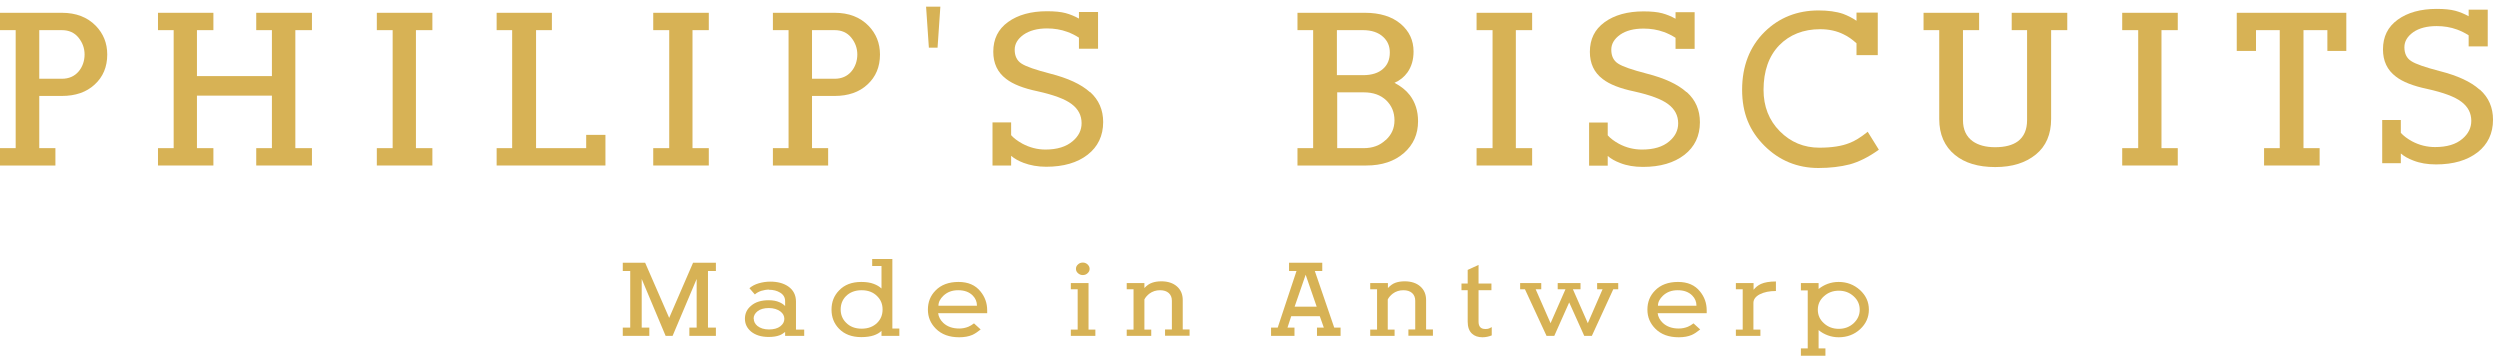 <svg xmlns="http://www.w3.org/2000/svg" fill="none" viewBox="0 0 281 40" height="40" width="281">
<path fill="#D7B255" d="M122.473 30.214C122.473 30.408 122.403 30.566 122.246 30.706C122.107 30.847 121.915 30.917 121.706 30.917C121.496 30.917 121.322 30.847 121.165 30.706C121.008 30.566 120.938 30.408 120.938 30.214C120.938 30.021 121.008 29.863 121.165 29.723C121.304 29.582 121.496 29.512 121.706 29.512C121.915 29.512 122.089 29.582 122.246 29.723C122.386 29.863 122.473 30.021 122.473 30.214ZM120.362 32.516V31.813H122.351V37.048H123.119V37.751H120.362V37.048H121.13V32.516H120.362Z"></path>
<path fill="#D7B255" d="M126.643 37.751V37.049H127.41V32.516H126.643V31.813H128.631V32.376C128.91 32.077 129.189 31.884 129.503 31.778C129.8 31.673 130.149 31.62 130.533 31.62C131.265 31.62 131.858 31.813 132.295 32.2C132.731 32.586 132.94 33.096 132.94 33.728V37.031H133.708V37.734H130.951V37.031H131.719V33.798C131.719 33.43 131.597 33.148 131.37 32.938C131.126 32.727 130.812 32.621 130.393 32.621C129.94 32.621 129.538 32.745 129.189 33.008C128.945 33.201 128.753 33.412 128.631 33.658V37.049H129.399V37.751H126.643Z"></path>
<path fill="#D7B255" d="M84.723 35.819C84.723 36.135 84.863 36.416 85.142 36.644C85.456 36.89 85.892 37.031 86.433 37.031C86.974 37.031 87.41 36.908 87.706 36.679C88.02 36.434 88.16 36.153 88.16 35.836C88.16 35.52 88.02 35.239 87.724 35.011C87.392 34.765 86.956 34.624 86.415 34.624C85.875 34.624 85.456 34.747 85.159 34.975C84.863 35.204 84.706 35.485 84.706 35.819M86.45 32.551C86.154 32.551 85.857 32.604 85.561 32.692C85.264 32.797 85.037 32.92 84.846 33.096L84.235 32.393C84.497 32.164 84.846 31.971 85.264 31.848C85.683 31.725 86.119 31.655 86.59 31.655C87.392 31.655 88.055 31.831 88.579 32.182C89.172 32.586 89.468 33.166 89.468 33.904V37.048H90.393V37.751H88.247V37.312C88.02 37.488 87.829 37.611 87.637 37.681C87.323 37.804 86.921 37.874 86.398 37.874C85.561 37.874 84.898 37.663 84.409 37.259C83.956 36.873 83.729 36.398 83.729 35.819C83.729 35.239 83.956 34.747 84.427 34.361C84.915 33.939 85.578 33.746 86.398 33.746C86.869 33.746 87.27 33.816 87.619 33.974C87.863 34.079 88.073 34.22 88.247 34.396V33.851C88.247 33.447 88.073 33.131 87.706 32.902C87.34 32.674 86.921 32.569 86.433 32.569"></path>
<path fill="#D7B255" d="M94.492 34.782C94.492 35.362 94.684 35.854 95.085 36.258C95.521 36.715 96.115 36.943 96.847 36.943C97.58 36.943 98.173 36.715 98.609 36.275C99.01 35.871 99.202 35.38 99.202 34.782C99.202 34.185 99.01 33.711 98.609 33.306C98.173 32.85 97.58 32.621 96.847 32.621C96.115 32.621 95.521 32.85 95.085 33.289C94.684 33.693 94.492 34.202 94.492 34.782ZM98.033 29.916V29.108H100.301V36.925H101.086V37.751H99.08V37.189C98.871 37.4 98.574 37.575 98.208 37.698C97.841 37.821 97.371 37.892 96.812 37.892C95.748 37.892 94.911 37.575 94.3 36.943C93.742 36.363 93.463 35.66 93.463 34.8C93.463 33.939 93.742 33.236 94.3 32.656C94.911 32.006 95.748 31.69 96.812 31.69C97.353 31.69 97.824 31.76 98.19 31.901C98.574 32.041 98.853 32.217 99.08 32.428V29.898H98.033V29.916Z"></path>
<path fill="#D7B255" d="M109.808 34.343C109.808 33.921 109.651 33.535 109.337 33.219C108.936 32.815 108.395 32.621 107.698 32.621C107 32.621 106.476 32.832 106.04 33.236C105.674 33.587 105.482 33.956 105.482 34.361H109.808V34.343ZM105.447 35.204C105.5 35.608 105.691 35.977 106.023 36.293C106.476 36.715 107.07 36.925 107.82 36.925C108.186 36.925 108.517 36.855 108.831 36.732C109.041 36.644 109.25 36.521 109.477 36.346L110.227 37.031C109.878 37.312 109.564 37.523 109.285 37.646C108.884 37.821 108.378 37.909 107.82 37.909C106.703 37.909 105.831 37.593 105.186 36.943C104.592 36.346 104.296 35.643 104.296 34.8C104.296 33.956 104.575 33.236 105.151 32.656C105.779 32.006 106.651 31.69 107.732 31.69C108.814 31.69 109.634 32.041 110.21 32.762C110.698 33.359 110.96 34.062 110.96 34.888V35.204H105.447Z"></path>
<path fill="#D7B255" d="M80.467 36.82V37.751H77.484V36.82H78.304V31.356L75.6 37.751H74.815L72.128 31.356V36.82H72.983V37.751H70V36.82H70.837V30.46H70V29.529H72.512L75.216 35.731L77.902 29.529H80.467V30.46H79.577V36.82H80.467Z"></path>
<path fill="#D7B255" d="M154.013 37.751V37.048H154.781V32.516H154.013V31.813H156.002V32.375C156.281 32.077 156.56 31.883 156.857 31.778C157.153 31.673 157.502 31.62 157.886 31.62C158.618 31.62 159.212 31.813 159.648 32.2C160.084 32.586 160.293 33.096 160.293 33.728V37.031H161.061V37.734H158.304V37.031H159.072V33.798C159.072 33.429 158.95 33.148 158.723 32.938C158.479 32.727 158.165 32.621 157.746 32.621C157.293 32.621 156.891 32.744 156.543 33.008C156.298 33.201 156.106 33.412 155.984 33.658V37.048H156.752V37.751H153.996H154.013Z"></path>
<path fill="#D7B255" d="M166.939 36.978C167.096 36.978 167.201 36.978 167.288 36.943C167.375 36.925 167.497 36.855 167.672 36.767V37.698C167.323 37.839 166.974 37.909 166.625 37.909C166.137 37.909 165.735 37.769 165.456 37.505C165.125 37.206 164.968 36.75 164.968 36.152V32.621H164.27V31.866H164.968V30.337L166.189 29.775V31.866H167.637V32.621H166.189V36.152C166.189 36.697 166.433 36.978 166.939 36.978Z"></path>
<path fill="#D7B255" d="M190.681 34.343C190.681 33.921 190.524 33.535 190.21 33.219C189.809 32.815 189.268 32.621 188.571 32.621C187.873 32.621 187.35 32.832 186.913 33.236C186.547 33.587 186.355 33.956 186.355 34.361H190.681V34.343ZM186.32 35.204C186.373 35.608 186.565 35.977 186.896 36.293C187.35 36.715 187.943 36.925 188.693 36.925C189.059 36.925 189.391 36.855 189.705 36.732C189.914 36.644 190.123 36.521 190.35 36.346L191.1 37.031C190.751 37.312 190.437 37.523 190.158 37.646C189.757 37.821 189.268 37.909 188.693 37.909C187.576 37.909 186.704 37.593 186.059 36.943C185.466 36.346 185.169 35.643 185.169 34.8C185.169 33.956 185.448 33.236 186.024 32.656C186.652 32.006 187.524 31.69 188.606 31.69C189.687 31.69 190.507 32.041 191.083 32.762C191.571 33.359 191.833 34.062 191.833 34.888V35.204H186.32Z"></path>
<path fill="#D7B255" d="M197.869 37.049V37.751H195.112V37.049H195.88V32.516H195.112V31.813H197.101V32.569C197.328 32.288 197.589 32.077 197.921 31.919C198.357 31.726 198.915 31.638 199.613 31.638V32.709C198.88 32.709 198.287 32.832 197.799 33.078C197.328 33.324 197.084 33.658 197.084 34.044V37.049H197.851H197.869Z"></path>
<path fill="#D7B255" d="M204.323 34.817C204.323 35.415 204.55 35.924 205.003 36.328C205.457 36.75 206.015 36.961 206.678 36.961C207.341 36.961 207.882 36.75 208.335 36.346C208.789 35.924 209.033 35.415 209.033 34.817C209.033 34.22 208.806 33.711 208.353 33.306C207.899 32.885 207.341 32.674 206.678 32.674C206.015 32.674 205.474 32.885 205.021 33.289C204.55 33.711 204.323 34.202 204.323 34.817ZM204.41 39.157H205.178V39.982H202.421V39.157H203.189V32.639H202.421V31.813H204.41V32.481C204.724 32.235 205.056 32.042 205.439 31.901C205.823 31.761 206.224 31.69 206.66 31.69C207.585 31.69 208.387 31.989 209.068 32.604C209.731 33.219 210.062 33.939 210.062 34.8C210.062 35.661 209.731 36.398 209.085 36.996C208.44 37.593 207.62 37.909 206.678 37.909C206.242 37.909 205.841 37.839 205.457 37.698C205.073 37.558 204.724 37.365 204.41 37.101V39.121V39.157Z"></path>
<path fill="#D7B255" d="M146.756 30.882L145.517 34.466H147.994L146.756 30.882ZM150.681 36.82V37.751H148.029V36.82H148.797L148.343 35.538H145.134L144.715 36.82H145.5V37.751H142.866V36.82H143.616L145.727 30.46H144.889V29.529H148.622V30.46H147.785L149.966 36.82H150.698H150.681Z"></path>
<path fill="#D7B255" d="M177.65 32.516H176.795L178.47 36.328L180.127 32.516H179.517V31.813H181.889V32.516H181.331L178.924 37.751H178.069L176.377 33.992L174.702 37.751H173.83L171.405 32.516H170.864V31.813H173.237V32.516H172.609L174.283 36.328L175.958 32.516H175.086V31.813H177.65V32.516Z"></path>
<path fill="#D7B255" d="M8.827 8.044C8.373 8.571 7.745 8.852 6.96 8.852H4.413V3.388H6.96C7.745 3.388 8.373 3.669 8.827 4.231C9.28 4.793 9.507 5.426 9.507 6.129C9.507 6.831 9.28 7.517 8.827 8.044ZM6.96 1.438H0V3.388H1.762V16.652H0V18.602H6.228V16.652H4.413V10.784H6.96C8.478 10.784 9.717 10.363 10.641 9.502C11.583 8.641 12.054 7.517 12.054 6.129C12.054 4.846 11.618 3.775 10.763 2.896C9.821 1.93 8.548 1.438 6.96 1.438Z"></path>
<path fill="#D7B255" d="M95.683 8.044C95.23 8.571 94.602 8.852 93.817 8.852H91.27V3.388H93.817C94.602 3.388 95.23 3.669 95.683 4.231C96.137 4.793 96.363 5.426 96.363 6.129C96.363 6.831 96.137 7.517 95.683 8.044ZM93.834 1.438H86.874V3.388H88.635V16.652H86.874V18.602H93.084V16.652H91.27V10.784H93.817C95.334 10.784 96.573 10.363 97.497 9.502C98.439 8.641 98.91 7.517 98.91 6.129C98.91 4.846 98.474 3.775 97.619 2.896C96.677 1.93 95.404 1.438 93.817 1.438"></path>
<path fill="#D7B255" d="M104.091 0.753L104.405 5.356H105.382L105.696 0.753H104.091Z"></path>
<path fill="#D7B255" d="M122.495 10.345C121.518 9.467 120.036 8.782 118.03 8.272C116.407 7.851 115.326 7.482 114.82 7.148C114.296 6.814 114.052 6.287 114.052 5.584C114.052 4.934 114.384 4.372 115.047 3.898C115.709 3.441 116.582 3.195 117.681 3.195C118.483 3.195 119.251 3.318 119.966 3.582C120.402 3.74 120.838 3.951 121.274 4.232V5.479H123.42V1.351H121.274V2.088C120.803 1.825 120.297 1.614 119.774 1.474C119.251 1.333 118.553 1.263 117.681 1.263C115.884 1.263 114.419 1.667 113.302 2.475C112.186 3.283 111.645 4.39 111.645 5.813C111.645 7.113 112.116 8.132 113.093 8.87C113.86 9.467 115.029 9.924 116.617 10.258C118.431 10.662 119.722 11.136 120.454 11.698C121.204 12.26 121.571 12.981 121.571 13.841C121.571 14.632 121.239 15.3 120.576 15.862C119.844 16.494 118.815 16.81 117.506 16.81C116.599 16.81 115.727 16.582 114.907 16.143C114.366 15.844 113.948 15.528 113.651 15.194V13.754H111.558V18.602H113.651V17.513C114.017 17.829 114.488 18.093 115.047 18.304C115.797 18.585 116.651 18.743 117.593 18.743C119.547 18.743 121.1 18.286 122.251 17.39C123.402 16.494 123.996 15.264 123.996 13.718C123.996 12.348 123.507 11.224 122.53 10.345"></path>
<path fill="#D7B255" d="M28.801 3.388H30.563V8.553H22.137V3.388H23.986V1.438H17.758V3.388H19.52V16.652H17.758V18.602H23.986V16.652H22.137V10.749H30.563V16.652H28.801V18.602H35.063V16.652H33.197V3.388H35.063V1.438H28.801V3.388Z"></path>
<path fill="#D7B255" d="M42.355 3.388H44.134V16.652H42.355V18.602H48.6V16.652H46.751V3.388H48.6V1.438H42.355V3.388Z"></path>
<path fill="#D7B255" d="M65.888 16.652H60.253V3.388H62.032V1.438H55.822V3.388H57.567V16.652H55.822V18.602H68.051V15.159H65.888V16.652Z"></path>
<path fill="#D7B255" d="M73.424 3.388H75.221V16.652H73.424V18.602H79.669V16.652H77.837V3.388H79.669V1.438H73.424V3.388Z"></path>
<path fill="#D7B255" d="M155.744 15.739C155.099 16.354 154.279 16.652 153.285 16.652H150.302V10.38H153.285C154.349 10.38 155.186 10.679 155.814 11.276C156.425 11.874 156.739 12.611 156.739 13.525C156.739 14.439 156.407 15.141 155.762 15.739M150.284 3.388H153.198C154.174 3.388 154.942 3.652 155.483 4.161C155.971 4.618 156.215 5.18 156.215 5.901C156.215 6.674 155.971 7.288 155.448 7.745C154.942 8.202 154.192 8.448 153.215 8.448H150.267V3.406L150.284 3.388ZM156.739 9.309C157.349 9.045 157.838 8.641 158.204 8.132C158.658 7.482 158.884 6.709 158.884 5.795C158.884 4.53 158.396 3.494 157.419 2.668C156.442 1.86 155.116 1.438 153.424 1.438H145.836V3.388H147.598V16.652H145.836V18.602H153.581C155.326 18.602 156.739 18.128 157.803 17.197C158.867 16.266 159.39 15.071 159.39 13.63C159.39 12.471 159.076 11.505 158.466 10.697C158.047 10.152 157.471 9.695 156.739 9.309Z"></path>
<path fill="#D7B255" d="M189.552 10.345C188.575 9.467 187.092 8.782 185.086 8.272C183.464 7.85 182.382 7.482 181.876 7.148C181.353 6.814 181.109 6.287 181.109 5.584C181.109 4.934 181.44 4.372 182.103 3.898C182.766 3.441 183.638 3.213 184.737 3.213C185.54 3.213 186.307 3.335 187.023 3.599C187.459 3.757 187.895 3.968 188.331 4.249V5.496H190.477V1.368H188.331V2.106C187.86 1.842 187.354 1.631 186.831 1.491C186.307 1.35 185.61 1.28 184.737 1.28C182.941 1.28 181.475 1.684 180.359 2.492C179.242 3.3 178.701 4.407 178.701 5.83C178.701 7.13 179.172 8.149 180.149 8.887C180.917 9.484 182.086 9.941 183.673 10.275C185.487 10.679 186.778 11.153 187.511 11.715C188.261 12.278 188.627 12.998 188.627 13.859C188.627 14.649 188.296 15.317 187.633 15.879C186.9 16.512 185.871 16.81 184.563 16.81C183.656 16.81 182.783 16.599 181.964 16.16C181.423 15.861 181.004 15.545 180.708 15.211V13.771H178.614V18.62H180.708V17.53C181.074 17.847 181.545 18.11 182.103 18.321C182.853 18.62 183.708 18.76 184.668 18.76C186.621 18.76 188.156 18.303 189.325 17.407C190.477 16.512 191.07 15.282 191.07 13.736C191.07 12.366 190.581 11.241 189.604 10.363"></path>
<path fill="#D7B255" d="M278.697 10.065C277.721 9.187 276.238 8.502 274.232 7.992C272.609 7.57 271.528 7.202 271.022 6.868C270.499 6.534 270.254 6.007 270.254 5.304C270.254 4.654 270.586 4.092 271.249 3.618C271.912 3.161 272.784 2.932 273.883 2.932C274.685 2.932 275.453 3.055 276.168 3.319C276.604 3.477 277.04 3.688 277.476 3.969V5.216H279.622V1.088H277.476V1.826C277.005 1.562 276.499 1.351 275.976 1.211C275.453 1.07 274.755 1 273.883 1C272.086 1 270.621 1.404 269.504 2.212C268.388 3.02 267.847 4.127 267.847 5.55C267.847 6.85 268.318 7.869 269.295 8.607C270.062 9.204 271.231 9.661 272.819 9.995C274.633 10.399 275.924 10.873 276.656 11.435C277.407 11.998 277.773 12.718 277.773 13.579C277.773 14.369 277.441 15.037 276.779 15.599C276.046 16.232 275.017 16.53 273.708 16.53C272.801 16.53 271.929 16.319 271.109 15.88C270.568 15.582 270.15 15.265 269.853 14.931V13.491H267.76V18.34H269.853V17.25C270.219 17.567 270.69 17.83 271.249 18.041C271.999 18.34 272.854 18.48 273.813 18.48C275.767 18.48 277.302 18.023 278.471 17.128C279.622 16.232 280.215 15.002 280.215 13.456C280.215 12.085 279.727 10.961 278.75 10.083"></path>
<path fill="#D7B255" d="M209.892 14.842C209.142 15.44 208.462 15.861 207.886 16.072C207.031 16.423 205.88 16.599 204.502 16.599C202.757 16.599 201.275 15.984 200.053 14.754C198.832 13.525 198.222 11.961 198.222 10.099C198.222 7.991 198.815 6.304 199.984 5.092C201.152 3.897 202.705 3.282 204.589 3.282C205.566 3.282 206.456 3.476 207.223 3.862C207.712 4.091 208.183 4.424 208.671 4.864V6.199H211.061V1.42H208.671V2.334C208.183 2 207.677 1.754 207.171 1.561C206.403 1.297 205.461 1.174 204.397 1.174C202.007 1.174 199.966 1.982 198.344 3.581C196.669 5.233 195.814 7.429 195.814 10.081C195.814 12.734 196.652 14.719 198.326 16.388C199.984 18.04 202.025 18.883 204.397 18.883C205.688 18.883 206.874 18.742 207.904 18.479C208.933 18.198 210.032 17.653 211.131 16.863L211.183 16.827L209.927 14.807L209.857 14.86L209.892 14.842Z"></path>
<path fill="#D7B255" d="M226.081 3.388H227.843V13.507C227.843 14.579 227.494 15.369 226.813 15.879C226.22 16.318 225.365 16.547 224.249 16.547C223.202 16.547 222.365 16.318 221.737 15.879C221.004 15.352 220.638 14.561 220.638 13.507V3.388H222.452V1.438H216.207V3.388H217.969V13.367C217.969 15.106 218.562 16.459 219.748 17.425C220.847 18.321 222.348 18.778 224.266 18.778C226.185 18.778 227.668 18.303 228.819 17.372C229.971 16.441 230.546 15.106 230.546 13.367V3.388H232.361V1.438H226.116V3.388H226.081Z"></path>
<path fill="#D7B255" d="M165.967 3.388H167.764V16.652H165.967V18.602H172.212V16.652H170.381V3.388H172.212V1.438H165.967V3.388Z"></path>
<path fill="#D7B255" d="M238.536 3.388H240.333V16.652H238.536V18.602H244.781V16.652H242.95V3.388H244.781V1.438H238.536V3.388Z"></path>
<path fill="#D7B255" d="M251.411 5.725H253.574V3.388H256.243V16.652H254.481V18.602H260.726V16.652H258.912V3.388H261.598V5.725H263.726V1.438H251.411V5.725Z"></path>
</svg>
